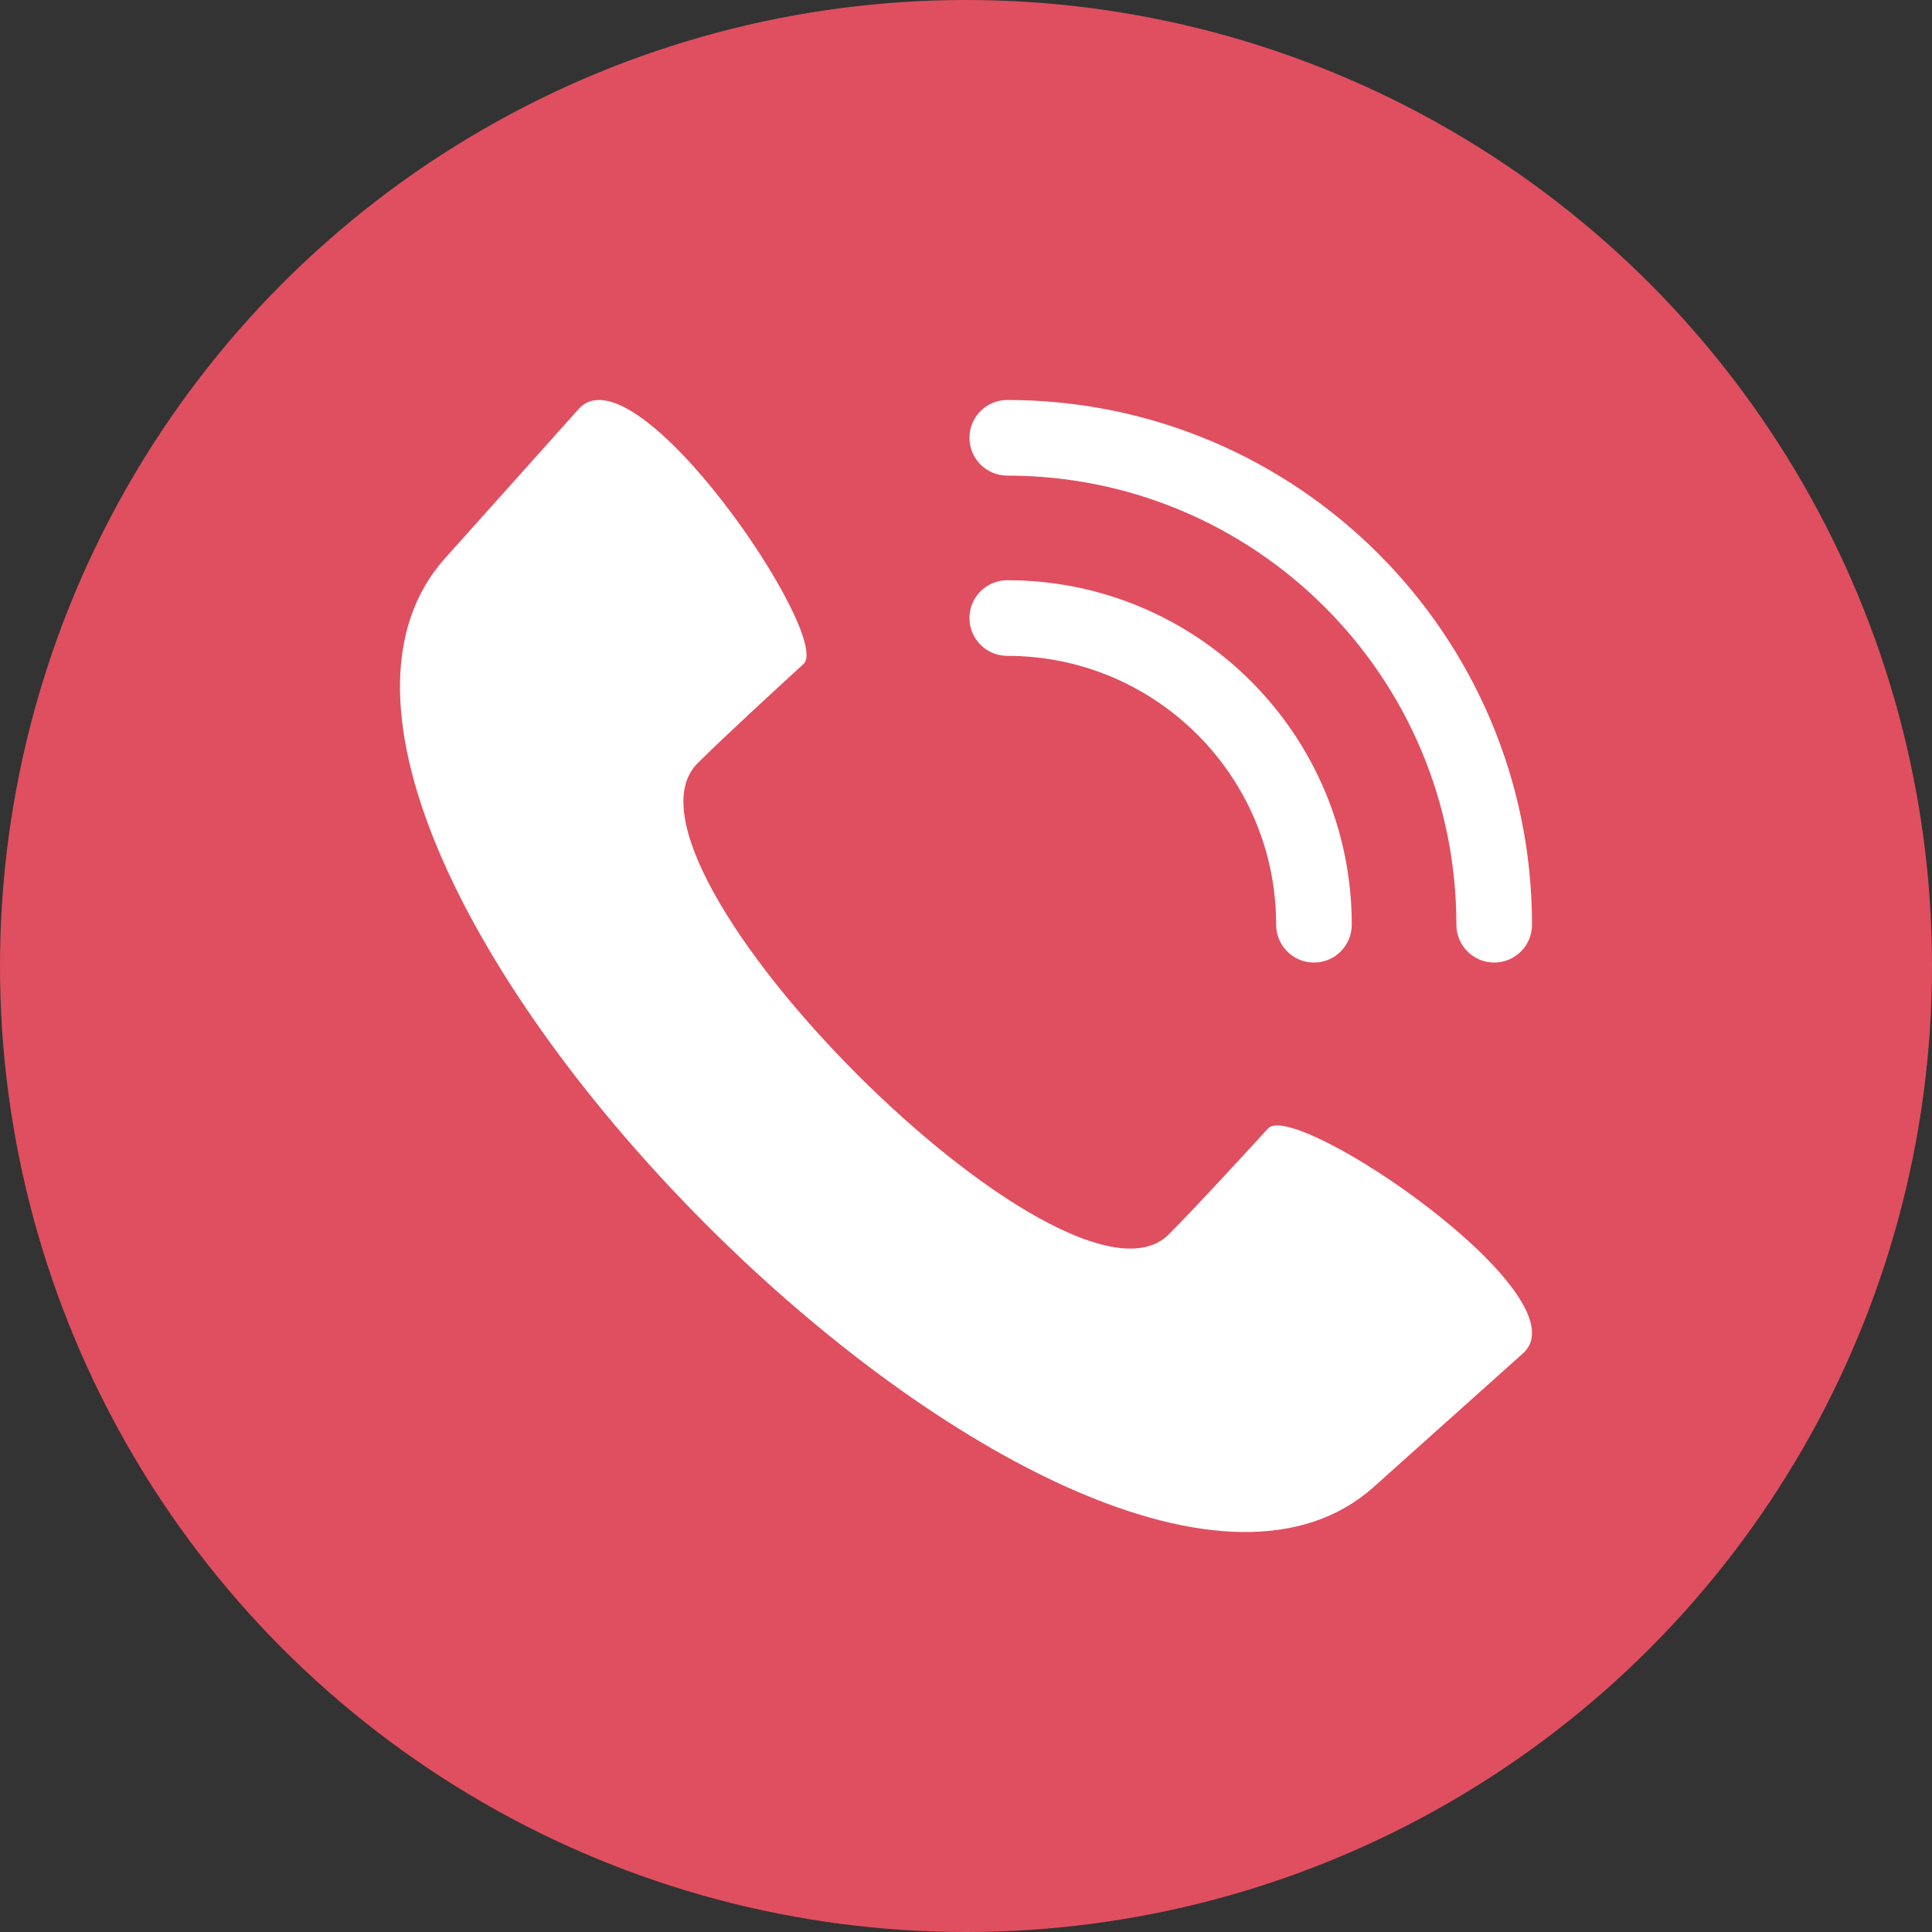 <svg id="Layer_1" enable-background="new 0 0 512 512" height="512" viewBox="0 0 512 512" width="512" xmlns="http://www.w3.org/2000/svg"><rect x="0" y="0" width="512" height="512" fill="#333333" stroke="none"/><g clip-rule="evenodd" fill-rule="evenodd"><circle cx="256" cy="256" fill="#e04f5f" r="256"/><path d="m309.73 327.132c7.491-7.535 19.137-20.267 26.327-28.089 7.157-7.787 84.396 44.525 67.545 59.61l-39.546 35.402c-75.54 67.625-313.735-170.57-246.11-246.11l35.402-39.546c15.085-16.851 67.397 60.387 59.61 67.545-7.822 7.19-20.554 18.837-28.089 26.328-26.861 26.702 98.158 151.721 124.861 124.86zm-42.793-201.091c32.868 0 62.625 13.322 84.163 34.86s34.86 51.295 34.86 84.163c0 5.534 4.486 10.02 10.02 10.02s10.02-4.486 10.02-10.02c0-38.4-15.566-73.166-40.731-98.332-25.166-25.166-59.932-40.732-98.332-40.732-5.534 0-10.02 4.486-10.02 10.02-.001 5.534 4.486 10.021 10.02 10.021zm0 47.768c19.677 0 37.492 7.975 50.386 20.87 12.894 12.894 20.87 30.709 20.87 50.386 0 5.534 4.486 10.02 10.02 10.02 5.533 0 10.02-4.486 10.02-10.02 0-25.21-10.219-48.034-26.741-64.555s-39.345-26.74-64.555-26.74c-5.534 0-10.02 4.486-10.02 10.02-.001 5.532 4.486 10.019 10.02 10.019z" fill="#fff"/></g></svg>